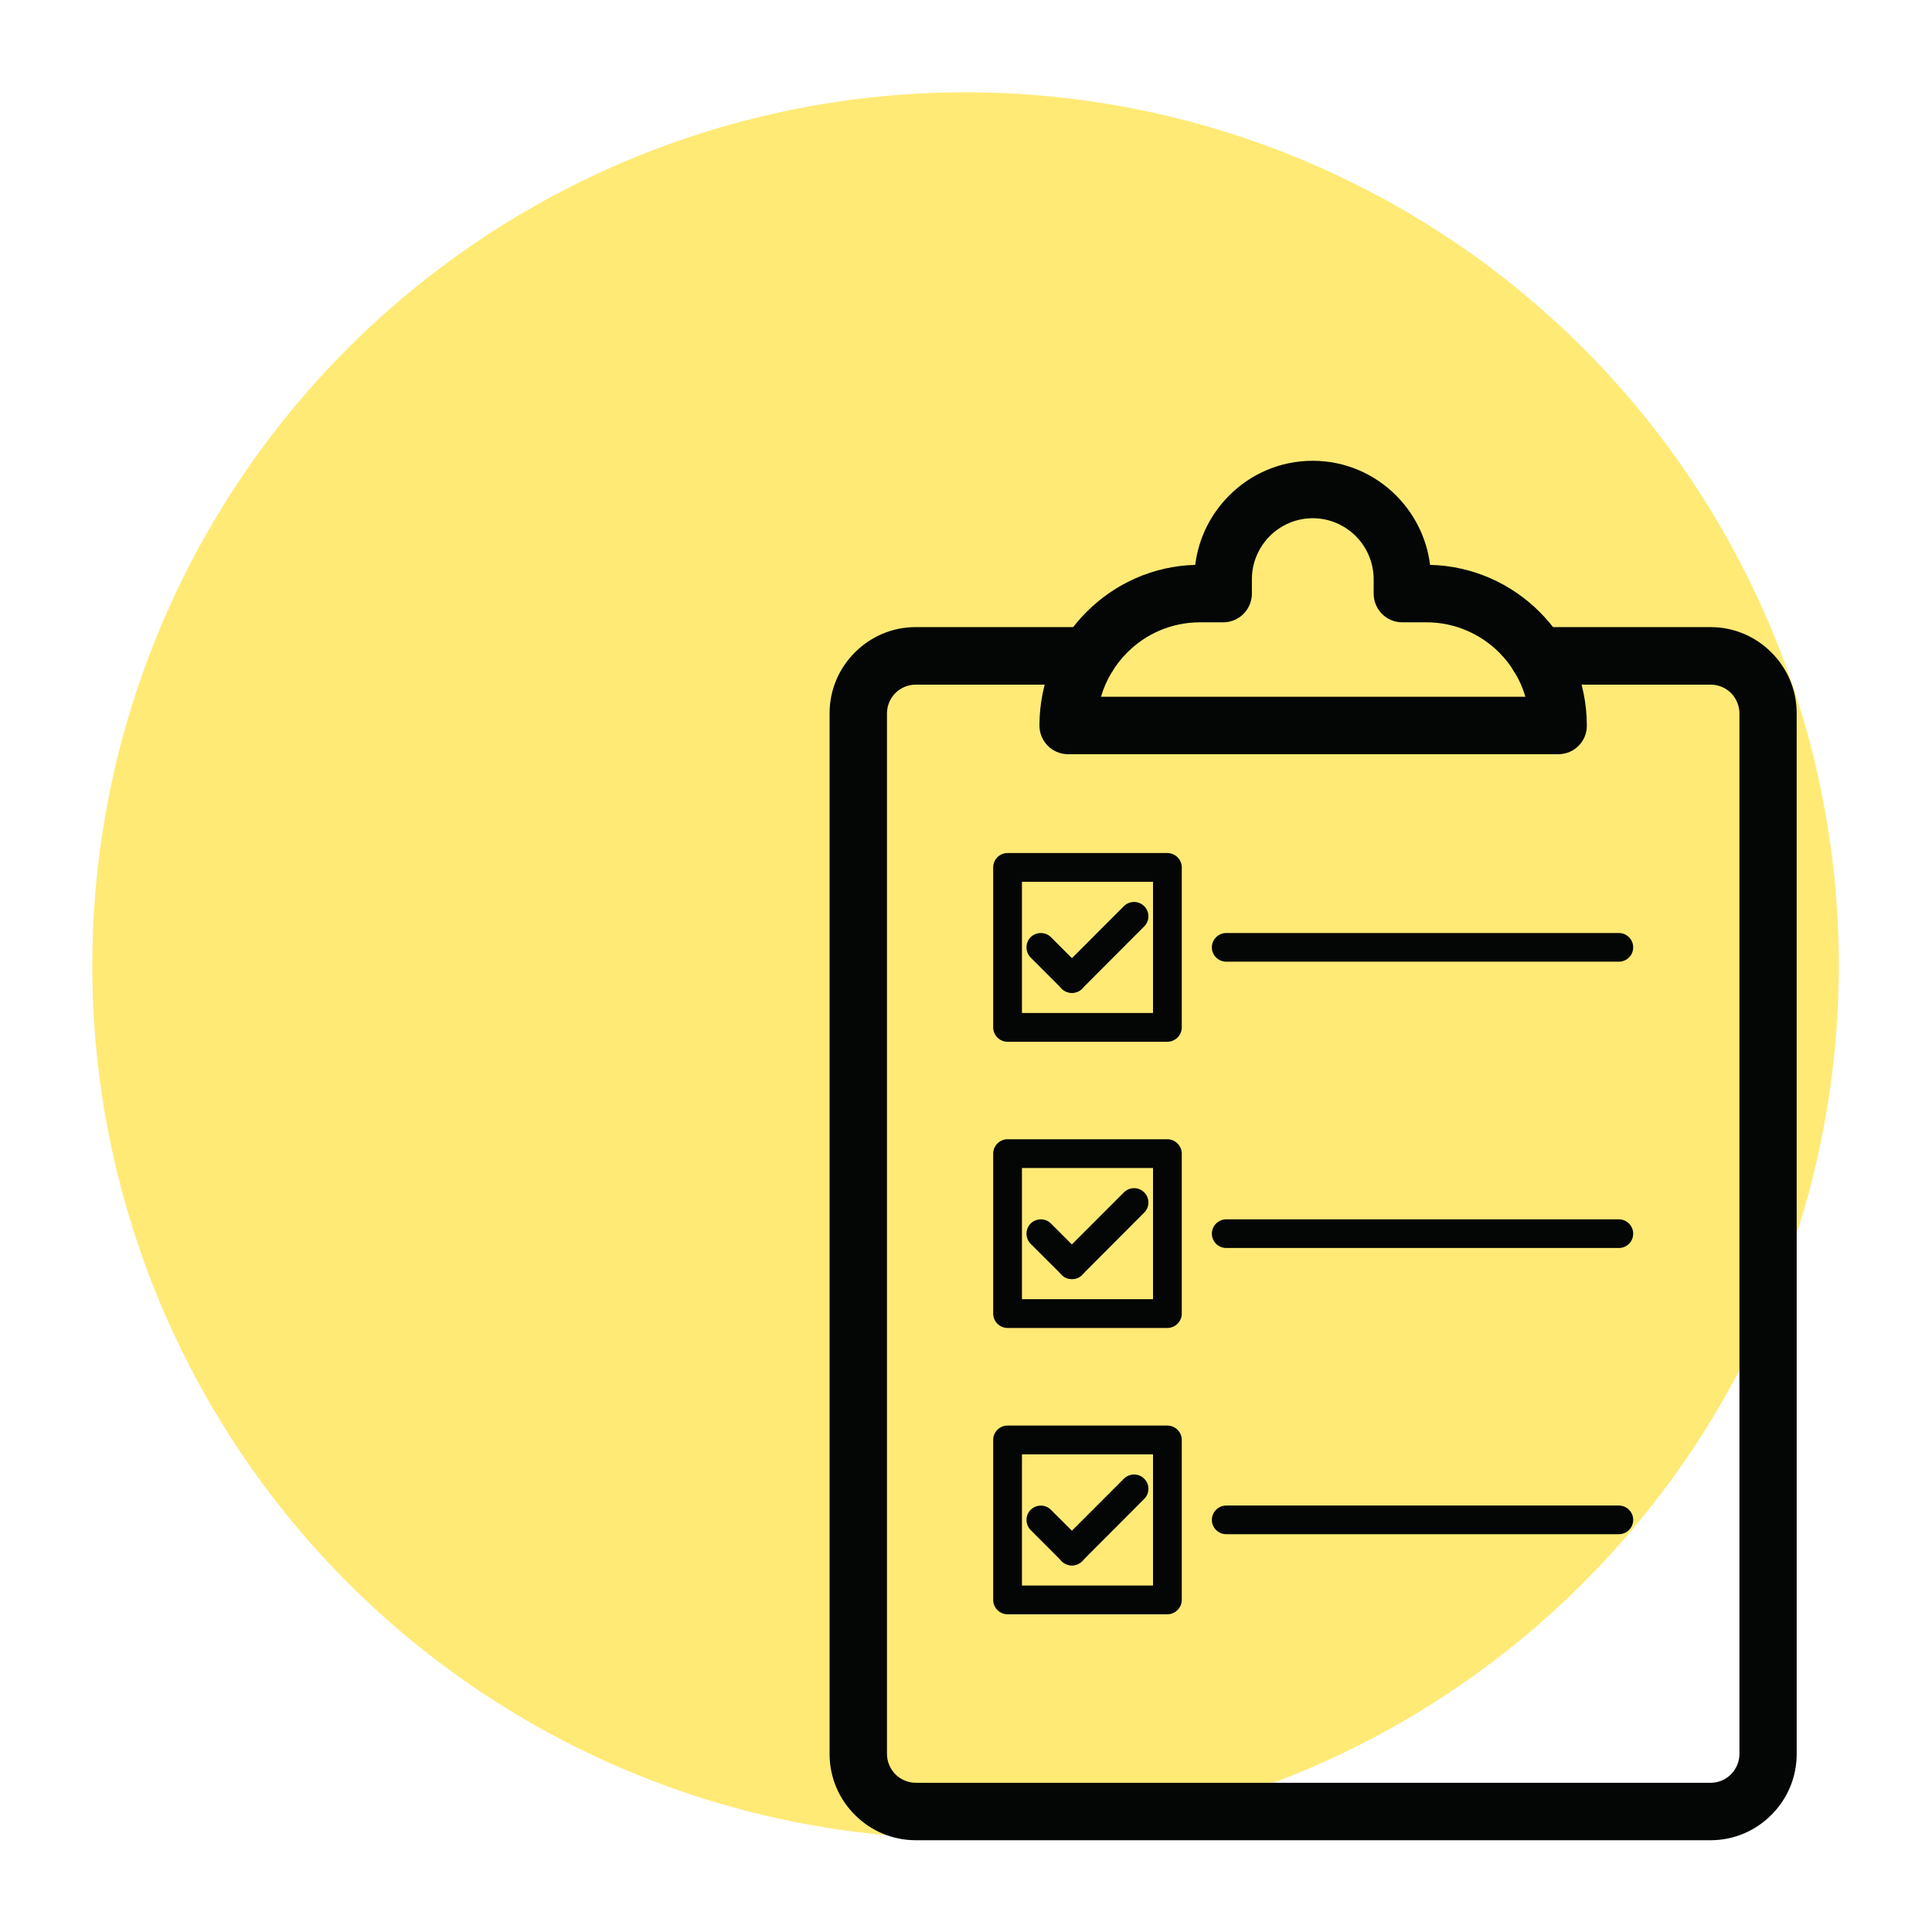 <svg xmlns="http://www.w3.org/2000/svg" xmlns:xlink="http://www.w3.org/1999/xlink" width="1000" zoomAndPan="magnify" viewBox="0 0 750 750" height="1000" preserveAspectRatio="xMidYMid meet" version="1.0"><defs><clipPath id="09ff831a8f"><path d="M 35.828 35.828 L 713.828 35.828 L 713.828 713.828 L 35.828 713.828 Z M 35.828 35.828 " clip-rule="nonzero"/></clipPath><clipPath id="3efc9bfc47"><path d="M 403 178.875 L 617 178.875 L 617 293 L 403 293 Z M 403 178.875 " clip-rule="nonzero"/></clipPath><clipPath id="532fda54d3"><path d="M 322.039 243 L 697.477 243 L 697.477 714.375 L 322.039 714.375 Z M 322.039 243 " clip-rule="nonzero"/></clipPath></defs><g clip-path="url(#09ff831a8f)"><path fill="#ffea76" d="M 713.828 374.828 C 713.828 380.375 713.691 385.918 713.418 391.461 C 713.145 397.004 712.738 402.535 712.195 408.055 C 711.652 413.574 710.973 419.082 710.156 424.57 C 709.344 430.055 708.395 435.52 707.312 440.961 C 706.23 446.402 705.016 451.816 703.668 457.195 C 702.32 462.578 700.84 467.926 699.23 473.234 C 697.617 478.543 695.879 483.809 694.012 489.031 C 692.141 494.258 690.145 499.43 688.023 504.555 C 685.898 509.684 683.652 514.754 681.277 519.77 C 678.906 524.785 676.414 529.738 673.797 534.629 C 671.184 539.523 668.449 544.348 665.598 549.109 C 662.746 553.867 659.777 558.551 656.695 563.164 C 653.613 567.777 650.418 572.312 647.113 576.77 C 643.809 581.227 640.398 585.598 636.879 589.887 C 633.359 594.176 629.734 598.375 626.008 602.484 C 622.285 606.598 618.461 610.613 614.535 614.535 C 610.613 618.461 606.598 622.285 602.484 626.008 C 598.375 629.734 594.176 633.359 589.887 636.879 C 585.598 640.398 581.227 643.809 576.77 647.113 C 572.312 650.418 567.777 653.613 563.164 656.695 C 558.551 659.777 553.867 662.746 549.109 665.598 C 544.348 668.449 539.523 671.184 534.629 673.797 C 529.738 676.414 524.785 678.906 519.77 681.277 C 514.754 683.652 509.684 685.898 504.555 688.023 C 499.43 690.145 494.258 692.141 489.031 694.012 C 483.809 695.879 478.543 697.617 473.234 699.23 C 467.926 700.84 462.578 702.32 457.195 703.668 C 451.816 705.016 446.402 706.23 440.961 707.312 C 435.52 708.395 430.055 709.344 424.57 710.156 C 419.082 710.973 413.574 711.652 408.055 712.195 C 402.535 712.738 397.004 713.145 391.461 713.418 C 385.918 713.691 380.375 713.828 374.828 713.828 C 369.277 713.828 363.734 713.691 358.191 713.418 C 352.652 713.145 347.121 712.738 341.598 712.195 C 336.078 711.652 330.574 710.973 325.086 710.156 C 319.598 709.344 314.133 708.395 308.691 707.312 C 303.25 706.23 297.84 705.016 292.457 703.668 C 287.074 702.32 281.73 700.84 276.422 699.23 C 271.109 697.617 265.844 695.879 260.621 694.012 C 255.398 692.141 250.223 690.145 245.098 688.023 C 239.973 685.898 234.902 683.652 229.887 681.277 C 224.871 678.906 219.918 676.414 215.023 673.797 C 210.129 671.184 205.305 668.449 200.547 665.598 C 195.789 662.746 191.102 659.777 186.488 656.695 C 181.875 653.613 177.34 650.418 172.883 647.113 C 168.43 643.809 164.055 640.398 159.766 636.879 C 155.48 633.359 151.277 629.734 147.168 626.008 C 143.059 622.285 139.039 618.457 135.117 614.535 C 131.195 610.613 127.371 606.598 123.645 602.484 C 119.918 598.375 116.297 594.176 112.777 589.887 C 109.258 585.598 105.844 581.227 102.539 576.77 C 99.234 572.312 96.039 567.777 92.957 563.164 C 89.875 558.551 86.91 553.867 84.059 549.109 C 81.203 544.348 78.473 539.523 75.855 534.629 C 73.238 529.738 70.746 524.781 68.375 519.77 C 66.004 514.754 63.754 509.684 61.633 504.555 C 59.508 499.43 57.512 494.258 55.645 489.031 C 53.773 483.809 52.035 478.543 50.426 473.234 C 48.812 467.926 47.336 462.578 45.984 457.195 C 44.637 451.816 43.422 446.402 42.34 440.961 C 41.258 435.52 40.309 430.055 39.496 424.57 C 38.684 419.082 38.004 413.574 37.461 408.055 C 36.914 402.535 36.508 397.004 36.234 391.461 C 35.965 385.918 35.828 380.375 35.828 374.828 C 35.828 369.277 35.965 363.734 36.234 358.191 C 36.508 352.652 36.914 347.121 37.461 341.598 C 38.004 336.078 38.684 330.574 39.496 325.086 C 40.309 319.598 41.258 314.133 42.34 308.691 C 43.422 303.25 44.637 297.84 45.984 292.457 C 47.336 287.074 48.812 281.73 50.426 276.422 C 52.035 271.109 53.773 265.844 55.645 260.621 C 57.512 255.398 59.508 250.223 61.633 245.098 C 63.754 239.973 66.004 234.902 68.375 229.887 C 70.746 224.871 73.238 219.918 75.855 215.023 C 78.473 210.129 81.203 205.305 84.059 200.547 C 86.91 195.789 89.875 191.102 92.957 186.488 C 96.039 181.875 99.234 177.34 102.539 172.883 C 105.844 168.43 109.258 164.055 112.777 159.766 C 116.297 155.48 119.918 151.277 123.645 147.168 C 127.371 143.059 131.195 139.039 135.117 135.117 C 139.039 131.195 143.059 127.371 147.168 123.645 C 151.277 119.918 155.48 116.297 159.766 112.777 C 164.055 109.258 168.43 105.844 172.883 102.539 C 177.34 99.234 181.875 96.039 186.488 92.957 C 191.102 89.875 195.789 86.91 200.547 84.059 C 205.305 81.203 210.129 78.473 215.023 75.855 C 219.918 73.238 224.871 70.746 229.887 68.375 C 234.902 66.004 239.973 63.754 245.098 61.633 C 250.223 59.508 255.398 57.512 260.621 55.645 C 265.844 53.773 271.109 52.035 276.422 50.426 C 281.73 48.812 287.074 47.336 292.457 45.984 C 297.84 44.637 303.25 43.422 308.691 42.34 C 314.133 41.258 319.598 40.309 325.086 39.496 C 330.574 38.684 336.078 38.004 341.598 37.461 C 347.121 36.914 352.652 36.508 358.191 36.234 C 363.734 35.965 369.277 35.828 374.828 35.828 C 380.375 35.828 385.918 35.965 391.461 36.234 C 397.004 36.508 402.535 36.914 408.055 37.461 C 413.574 38.004 419.082 38.684 424.57 39.496 C 430.055 40.309 435.52 41.258 440.961 42.34 C 446.402 43.422 451.816 44.637 457.195 45.984 C 462.578 47.336 467.926 48.812 473.234 50.426 C 478.543 52.035 483.809 53.773 489.031 55.645 C 494.258 57.512 499.43 59.508 504.555 61.633 C 509.684 63.754 514.754 66.004 519.77 68.375 C 524.785 70.746 529.738 73.238 534.629 75.855 C 539.523 78.473 544.348 81.203 549.109 84.059 C 553.867 86.91 558.551 89.875 563.164 92.957 C 567.777 96.039 572.312 99.234 576.77 102.539 C 581.227 105.844 585.598 109.258 589.887 112.777 C 594.176 116.297 598.375 119.918 602.484 123.645 C 606.598 127.371 610.613 131.195 614.535 135.117 C 618.461 139.039 622.285 143.059 626.008 147.168 C 629.734 151.277 633.359 155.48 636.879 159.766 C 640.398 164.055 643.809 168.43 647.113 172.883 C 650.418 177.34 653.613 181.875 656.695 186.488 C 659.777 191.102 662.746 195.789 665.598 200.547 C 668.449 205.305 671.184 210.129 673.797 215.023 C 676.414 219.918 678.906 224.871 681.277 229.887 C 683.652 234.902 685.898 239.973 688.023 245.098 C 690.145 250.223 692.141 255.398 694.012 260.621 C 695.879 265.844 697.617 271.109 699.23 276.422 C 700.84 281.73 702.32 287.074 703.668 292.457 C 705.016 297.84 706.23 303.25 707.312 308.691 C 708.395 314.133 709.344 319.598 710.156 325.086 C 710.973 330.574 711.652 336.078 712.195 341.598 C 712.738 347.121 713.145 352.652 713.418 358.191 C 713.691 363.734 713.828 369.277 713.828 374.828 Z M 713.828 374.828 " fill-opacity="1" fill-rule="nonzero"/></g><g clip-path="url(#3efc9bfc47)"><path fill="#040606" d="M 604.938 292.785 L 414.629 292.785 C 408.453 292.785 403.512 287.793 403.512 281.613 C 403.512 264.449 410.496 248.855 421.801 237.543 C 432.68 226.656 447.551 219.715 463.984 219.285 C 465.27 208.828 470.066 199.461 477.145 192.379 C 485.457 184.012 496.906 178.875 509.59 178.875 C 522.227 178.875 533.676 184.012 541.992 192.379 C 549.07 199.461 553.867 208.875 555.148 219.285 C 571.73 219.668 586.742 226.605 597.715 237.59 C 609.023 248.902 616.004 264.449 616.004 281.66 C 616.051 287.793 611.113 292.785 604.938 292.785 Z M 427.406 270.488 L 592.156 270.488 C 590.258 263.926 586.695 258.031 581.992 253.324 C 574.77 246.098 564.746 241.582 553.773 241.582 L 544.367 241.582 C 538.191 241.582 533.25 236.59 533.25 230.41 L 533.25 224.848 C 533.25 218.336 530.59 212.441 526.312 208.113 C 521.992 203.836 516.102 201.172 509.59 201.172 C 503.133 201.172 497.191 203.836 492.918 208.113 C 488.641 212.441 485.98 218.336 485.98 224.848 L 485.98 230.41 C 485.98 236.59 480.992 241.582 474.863 241.582 L 465.84 241.582 C 454.816 241.582 444.793 246.051 437.574 253.324 C 432.871 258.031 429.309 263.926 427.406 270.488 " fill-opacity="1" fill-rule="nonzero"/></g><g clip-path="url(#532fda54d3)"><path fill="#040606" d="M 597.098 243.438 C 590.922 243.438 585.934 248.43 585.934 254.609 C 585.934 260.789 590.922 265.781 597.098 265.781 L 664.082 265.781 C 667.168 265.781 669.926 267.016 671.969 269.016 C 673.961 271.059 675.246 273.863 675.246 276.906 L 675.246 680.906 C 675.246 683.949 673.961 686.754 671.969 688.801 C 669.926 690.797 667.168 692.078 664.082 692.078 L 355.484 692.078 C 352.441 692.078 349.641 690.797 347.598 688.801 C 345.602 686.754 344.32 683.949 344.32 680.906 L 344.32 276.906 C 344.32 273.863 345.602 271.059 347.598 269.016 C 349.641 267.016 352.441 265.781 355.484 265.781 L 422.418 265.781 C 428.594 265.781 433.535 260.789 433.535 254.609 C 433.535 248.43 428.594 243.438 422.418 243.438 L 355.484 243.438 C 346.266 243.438 337.906 247.191 331.871 253.277 C 325.793 259.316 322.039 267.684 322.039 276.906 L 322.039 680.906 C 322.039 690.129 325.793 698.496 331.871 704.535 C 337.906 710.621 346.266 714.375 355.484 714.375 L 664.035 714.375 C 673.25 714.375 681.609 710.621 687.645 704.535 C 693.723 698.496 697.477 690.129 697.477 680.906 L 697.477 276.906 C 697.477 267.684 693.723 259.316 687.645 253.277 C 681.609 247.191 673.25 243.438 664.035 243.438 L 597.098 243.438 " fill-opacity="1" fill-rule="nonzero"/></g><path fill="#040606" d="M 447.598 342.32 L 396.719 342.32 L 396.719 393.238 L 447.598 393.238 Z M 391.113 331.148 L 453.156 331.148 C 456.242 331.148 458.762 333.668 458.762 336.711 L 458.762 398.848 C 458.762 401.891 456.242 404.41 453.156 404.41 L 391.113 404.41 C 388.07 404.41 385.555 401.891 385.555 398.848 L 385.555 336.711 C 385.555 333.621 388.07 331.148 391.113 331.148 " fill-opacity="1" fill-rule="nonzero"/><path fill="#040606" d="M 407.977 363.809 C 405.84 361.672 402.277 361.672 400.09 363.809 C 397.953 365.996 397.953 369.562 400.09 371.703 L 412.203 383.824 C 414.344 385.965 417.906 385.965 420.09 383.824 C 422.227 381.637 422.227 378.074 420.09 375.934 L 407.977 363.809 " fill-opacity="1" fill-rule="nonzero"/><path fill="#040606" d="M 412.156 375.934 C 410.02 378.074 410.02 381.637 412.156 383.824 C 414.344 385.965 417.906 385.965 420.043 383.824 L 444.176 359.625 C 446.363 357.488 446.363 353.922 444.176 351.781 C 442.039 349.594 438.477 349.594 436.289 351.781 L 412.156 375.934 " fill-opacity="1" fill-rule="nonzero"/><path fill="#040606" d="M 447.598 453.426 L 396.719 453.426 L 396.719 504.34 L 447.598 504.34 Z M 391.113 442.254 L 453.156 442.254 C 456.242 442.254 458.762 444.773 458.762 447.863 L 458.762 509.949 C 458.762 512.992 456.242 515.512 453.156 515.512 L 391.113 515.512 C 388.07 515.512 385.555 512.992 385.555 509.949 L 385.555 447.863 C 385.555 444.773 388.07 442.254 391.113 442.254 " fill-opacity="1" fill-rule="nonzero"/><path fill="#040606" d="M 407.977 474.961 C 405.84 472.82 402.277 472.82 400.09 474.961 C 397.953 477.148 397.953 480.664 400.09 482.852 L 412.203 494.93 C 414.344 497.113 417.906 497.113 420.09 494.93 C 422.227 492.789 422.227 489.223 420.09 487.082 L 407.977 474.961 " fill-opacity="1" fill-rule="nonzero"/><path fill="#040606" d="M 412.156 487.035 C 410.02 489.176 410.02 492.742 412.156 494.93 C 414.344 497.066 417.906 497.066 420.043 494.93 L 444.176 470.73 C 446.363 468.59 446.363 465.023 444.176 462.887 C 442.039 460.699 438.477 460.699 436.289 462.887 L 412.156 487.035 " fill-opacity="1" fill-rule="nonzero"/><path fill="#040606" d="M 447.598 564.574 L 396.719 564.574 L 396.719 615.492 L 447.598 615.492 Z M 391.113 553.402 L 453.156 553.402 C 456.242 553.402 458.762 555.922 458.762 558.965 L 458.762 621.055 C 458.762 624.145 456.242 626.664 453.156 626.664 L 391.113 626.664 C 388.07 626.664 385.555 624.145 385.555 621.055 L 385.555 558.965 C 385.555 555.875 388.07 553.402 391.113 553.402 " fill-opacity="1" fill-rule="nonzero"/><path fill="#040606" d="M 407.977 586.109 C 405.84 583.926 402.277 583.926 400.09 586.109 C 397.953 588.25 397.953 591.77 400.09 593.957 L 412.203 606.078 C 414.344 608.219 417.906 608.219 420.09 606.078 C 422.227 603.891 422.227 600.324 420.09 598.188 L 407.977 586.109 " fill-opacity="1" fill-rule="nonzero"/><path fill="#040606" d="M 412.156 598.188 C 410.02 600.324 410.02 603.891 412.156 606.078 C 414.344 608.219 417.906 608.219 420.043 606.078 L 444.176 581.879 C 446.363 579.742 446.363 576.176 444.176 574.035 C 442.039 571.848 438.477 571.848 436.289 574.035 L 412.156 598.188 " fill-opacity="1" fill-rule="nonzero"/><path fill="#040606" d="M 476.004 362.195 C 472.965 362.195 470.445 364.715 470.445 367.758 C 470.445 370.848 472.965 373.32 476.004 373.32 L 628.453 373.32 C 631.492 373.32 634.008 370.848 634.008 367.758 C 634.008 364.715 631.492 362.195 628.453 362.195 L 476.004 362.195 " fill-opacity="1" fill-rule="nonzero"/><path fill="#040606" d="M 476.004 473.344 C 472.965 473.344 470.445 475.863 470.445 478.906 C 470.445 481.996 472.965 484.469 476.004 484.469 L 628.453 484.469 C 631.492 484.469 634.008 481.996 634.008 478.906 C 634.008 475.863 631.492 473.344 628.453 473.344 L 476.004 473.344 " fill-opacity="1" fill-rule="nonzero"/><path fill="#040606" d="M 476.004 584.449 C 472.965 584.449 470.445 586.969 470.445 590.008 C 470.445 593.102 472.965 595.57 476.004 595.57 L 628.453 595.57 C 631.492 595.57 634.008 593.102 634.008 590.008 C 634.008 586.969 631.492 584.449 628.453 584.449 L 476.004 584.449 " fill-opacity="1" fill-rule="nonzero"/></svg>